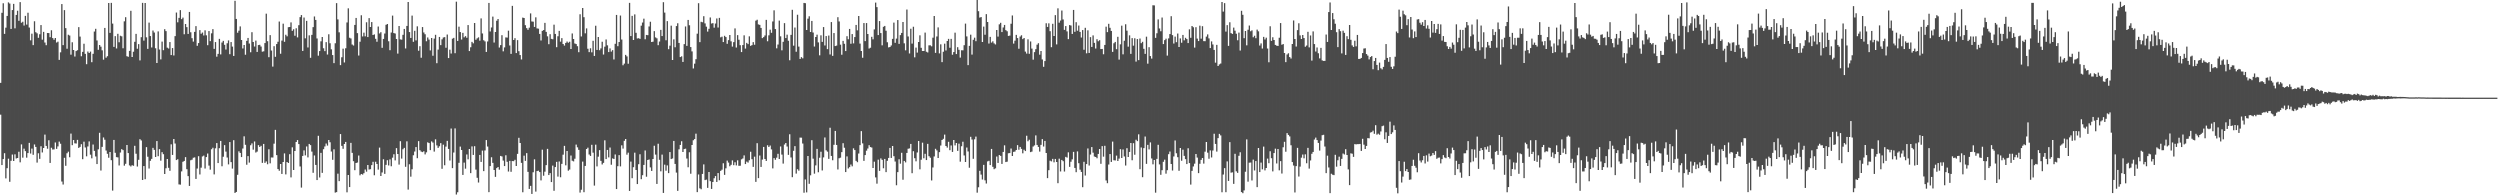 <?xml version="1.0" encoding="UTF-8"?>
<svg xmlns="http://www.w3.org/2000/svg" width="1920" height="150">
  <path d="M0 63.633h1v24.419H0zM1 9.807h1v116.965H1zM2 2.515h1v119.652H2zM3 26.002h1v91.634H3zM4 21.239h1v115.790H4zM5 12.252h1v116.928H5zM6 1.829h1v120.039H6zM7 2.718h1v136.899H7zM8 22.245h1v101.269H8zM9 7.754h1v110.920H9zM10 2.990h1v120.639H10zM11 21.769h1v96.744H11zM12 11.485h1v110.208H12zM13 8.234h1v113.102H13zM14 15.974h1v100.566H14zM15 1.616h1v123.055H15zM16 17.445h1v93.474H16zM17 16.714h1v104.395H17zM18 19.617h1v94.576H18zM19 12.204h1v103.869H19zM20 18.883h1v102.200H20zM21 9.805h1v107.765H21zM22 21.123h1v88.623H22zM23 30.958h1v86.963H23zM24 25.872h1v88.236H24zM25 34.677h1v84.215H25zM26 16.319h1v94.629H26zM27 24.751h1v88.101H27zM28 25.590h1v99.279H28zM29 29.016h1v88.676H29zM30 26.316h1v95.696H30zM31 19.253h1v93.084H31zM32 30.473h1v86.622H32zM33 24.465h1v89.211H33zM34 32.676h1v70.677H34zM35 34.708h1v77.369H35zM36 25.333h1v88.894H36zM37 25.393h1v82.324H37zM38 28.555h1v96.568H38zM39 23.264h1v90.214H39zM40 29.216h1v85.614H40zM41 30.491h1v84.229H41zM42 29.187h1v80.244H42zM43 32.649h1v81.699H43zM44 32.004h1v80.418H44zM45 45.953h1v62.793H45zM46 40.188h1v70.180H46zM47 3.123h1v136.307H47zM48 34.651h1v107.093H48zM49 7.801h1v113.412H49zM50 21.613h1v105.718H50zM51 37.435h1v80.267H51zM52 26.665h1v89.808H52zM53 27.303h1v93.480H53zM54 41.985h1v60.626H54zM55 32.450h1v79.039H55zM56 38.380h1v69.166H56zM57 43.438h1v66.621H57zM58 39.208h1v71.042H58zM59 38.562h1v68.873H59zM60 20.816h1v92.782H60zM61 28.098h1v84.714H61zM62 43.231h1v67.498H62zM63 39.851h1v82.412H63zM64 33.597h1v75.188H64zM65 41.373h1v71.898H65zM66 49.292h1v70.771H66zM67 39.554h1v72.936H67zM68 40.728h1v67.849H68zM69 39.636h1v79.172H69zM70 47.787h1v73.804H70zM71 41.324h1v69.654H71zM72 24.197h1v91.651H72zM73 22.122h1v98.027H73zM74 31.089h1v94.910H74zM75 38.255h1v76.441H75zM76 34.548h1v67.462H76zM77 35.860h1v95.124H77zM78 38.650h1v74.168H78zM79 45.805h1v59.766H79zM80 21.476h1v85.828H80zM81 44.306h1v71.300H81zM82 43.147h1v74.971H82zM83 2.313h1v118.852H83zM84 25.238h1v91.479H84zM85 2.202h1v120.851H85zM86 18.112h1v128.267H86zM87 35.994h1v71.495H87zM88 27.773h1v89.557H88zM89 37.240h1v83.425H89zM90 25.955h1v94.909H90zM91 32.476h1v94.580H91zM92 27.446h1v89.702H92zM93 27.900h1v86.621H93zM94 37.044h1v78.235H94zM95 16.396h1v110.846H95zM96 13.197h1v112.625H96zM97 43.172h1v68.189H97zM98 43.610h1v73.969H98zM99 39.048h1v87.969H99zM100 8.298h1v119.572H100zM101 43.774h1v83.085H101zM102 39.747h1v87.584H102zM103 32.108h1v79.853H103zM104 26.009h1v92.043H104zM105 37.446h1v90.449H105zM106 33.876h1v88.826H106zM107 46.401h1v60.493H107zM108 28.559h1v79.335H108zM109 2.211h1v136.045H109zM110 31.180h1v96.369H110zM111 2.314h1v135.326H111zM112 28.652h1v84.321H112zM113 37.530h1v82.866H113zM114 17.351h1v112.058H114zM115 27.722h1v95.789H115zM116 36.438h1v85.563H116zM117 23.438h1v90.112H117zM118 24.994h1v90.096H118zM119 37.075h1v83.482H119zM120 48.363h1v59.967H120zM121 24.106h1v95.863H121zM122 38.042h1v76.471H122zM123 45.610h1v77.797H123zM124 31.966h1v84.929H124zM125 38.575h1v79.840H125zM126 22.416h1v111.195H126zM127 23.915h1v105.305H127zM128 36.590h1v85.508H128zM129 37.257h1v91.628H129zM130 32.307h1v98.882H130zM131 42.275h1v68.597H131zM132 36.924h1v82.068H132zM133 42.615h1v64.113H133zM134 27.760h1v82.458H134zM135 9.613h1v113.343H135zM136 17.166h1v105.145H136zM137 13.709h1v127.899H137zM138 7.770h1v134.045H138zM139 14.716h1v116.918H139zM140 13.512h1v110.735H140zM141 26.328h1v97.288H141zM142 18.421h1v102.268H142zM143 20.863h1v109.094H143zM144 26.049h1v109.203H144zM145 9.148h1v133.632H145zM146 24.761h1v98.305H146zM147 29.333h1v93.295H147zM148 31.929h1v89.203H148zM149 24.450h1v96.415H149zM150 20.074h1v117.339H150zM151 35.174h1v94.247H151zM152 33.074h1v86.907H152zM153 23.139h1v110.858H153zM154 25.898h1v102.853H154zM155 24.963h1v95.196H155zM156 27.251h1v92.234H156zM157 23.311h1v106.113H157zM158 27.142h1v93.494H158zM159 34.715h1v83.215H159zM160 23.840h1v103.325H160zM161 31.596h1v98.700H161zM162 25.605h1v89.016H162zM163 22.390h1v91.076H163zM164 37.549h1v96.365H164zM165 32.301h1v81.613H165zM166 43.535h1v66.341H166zM167 41.364h1v83.885H167zM168 29.870h1v83.954H168zM169 41.767h1v66.465H169zM170 32.656h1v95.042H170zM171 31.411h1v88.974H171zM172 34.398h1v77.089H172zM173 38.059h1v78.362H173zM174 33.206h1v87.790H174zM175 31.044h1v95.200H175zM176 41.634h1v67.462H176zM177 32.320h1v92.178H177zM178 35.773h1v93.696H178zM179 42.975h1v64.676H179zM180 0.621h1v147.568H180zM181 14.516h1v132.910H181zM182 25.162h1v109.082H182zM183 23.562h1v92.644H183zM184 20.298h1v97.157H184zM185 30.699h1v89.913H185zM186 37.198h1v76.867H186zM187 34.575h1v70.107H187zM188 42.014h1v69.198H188zM189 31.404h1v95.123H189zM190 29.116h1v90.773H190zM191 33.443h1v91.457H191zM192 40.125h1v71.420H192zM193 24.719h1v85.414H193zM194 32.244h1v82.682H194zM195 35.719h1v72.940H195zM196 31.199h1v85.962H196zM197 39.905h1v76.509H197zM198 34.609h1v76.837H198zM199 34.425h1v78.442H199zM200 35.740h1v76.229H200zM201 39.694h1v85.375H201zM202 39.417h1v71.139H202zM203 33.074h1v92.014H203zM204 10.489h1v113.449H204zM205 31.636h1v94.505H205zM206 43.916h1v70.743H206zM207 26.961h1v98.464H207zM208 38.799h1v82.122H208zM209 51.129h1v69.883H209zM210 35.470h1v74.863H210zM211 43.640h1v56.083H211zM212 33.866h1v85.265H212zM213 32.061h1v97.777H213zM214 16.553h1v114.585H214zM215 41.280h1v84.681H215zM216 31.176h1v102.392H216zM217 18.183h1v106.232H217zM218 32.128h1v85.669H218zM219 26.689h1v107.248H219zM220 27.880h1v96.521H220zM221 20.905h1v104.271H221zM222 20.757h1v97.655H222zM223 17.198h1v119.035H223zM224 23.656h1v89.491H224zM225 22.477h1v108.100H225zM226 27.435h1v88.524H226zM227 21.706h1v87.330H227zM228 28.744h1v78.830H228zM229 19.341h1v91.292H229zM230 13.171h1v114.683H230zM231 11.553h1v132.549H231zM232 39.105h1v80.649H232zM233 13.460h1v102.061H233zM234 29.418h1v89.942H234zM235 16.023h1v96.463H235zM236 36.440h1v84.439H236zM237 27.135h1v83.395H237zM238 44.394h1v67.060H238zM239 26.798h1v89.654H239zM240 20.833h1v111.885H240zM241 12.670h1v106.713H241zM242 15.300h1v111.374H242zM243 29.549h1v108.722H243zM244 42.758h1v61.545H244zM245 39.221h1v97.091H245zM246 31.762h1v85.628H246zM247 28.410h1v104.338H247zM248 37.074h1v77.493H248zM249 39.293h1v73.178H249zM250 32.346h1v77.904H250zM251 41.864h1v69.979H251zM252 26.311h1v81.197H252zM253 33.204h1v76.032H253zM254 37.900h1v78.461H254zM255 42.315h1v80.412H255zM256 48.478h1v66.233H256zM257 33.223h1v114.708H257zM258 2.426h1v145.145H258zM259 14.902h1v118.457H259zM260 24.824h1v114.287H260zM261 50.046h1v52.941H261zM262 43.978h1v68.029H262zM263 37.394h1v76.886H263zM264 47.998h1v62.590H264zM265 37.092h1v71.908H265zM266 17.270h1v130.455H266zM267 6.391h1v128.020H267zM268 28.987h1v114.659H268zM269 29.559h1v80.164H269zM270 34.203h1v83.179H270zM271 34.986h1v88.836H271zM272 19.167h1v111.535H272zM273 13.755h1v111.445H273zM274 25.429h1v99.406H274zM275 42.668h1v76.791H275zM276 32.066h1v102.608H276zM277 11.749h1v121.871H277zM278 28.017h1v106.073H278zM279 25.094h1v107.919H279zM280 27.895h1v102.293H280zM281 17.109h1v114.753H281zM282 28.479h1v98.247H282zM283 13.948h1v116.235H283zM284 20.727h1v109.220H284zM285 16.928h1v109.877H285zM286 26.888h1v97.399H286zM287 26.434h1v108.158H287zM288 29.796h1v94.428H288zM289 32.034h1v93.911H289zM290 20.401h1v109.830H290zM291 25.714h1v87.648H291zM292 24.726h1v110.426H292zM293 36.736h1v95.741H293zM294 29.886h1v92.430H294zM295 25.742h1v107.765H295zM296 19.028h1v107.565H296zM297 18.441h1v104.597H297zM298 31.669h1v95.405H298zM299 38.559h1v83.883H299zM300 25.005h1v102.669H300zM301 11.967h1v109.135H301zM302 25.406h1v93.045H302zM303 25.751h1v97.450H303zM304 29.940h1v83.820H304zM305 41.173h1v77.121H305zM306 19.957h1v106.469H306zM307 30.273h1v78.160H307zM308 30.490h1v91.298H308zM309 26.703h1v87.918H309zM310 22.221h1v91.323H310zM311 37.234h1v90.890H311zM312 19.916h1v88.648H312zM313 1.512h1v144.106H313zM314 24.649h1v101.516H314zM315 29.125h1v106.579H315zM316 12.001h1v118.006H316zM317 32.119h1v87.115H317zM318 23.658h1v92.719H318zM319 31.013h1v81.913H319zM320 20.238h1v101.236H320zM321 38.945h1v69.423H321zM322 35.470h1v79.883H322zM323 44.330h1v72.122H323zM324 20.789h1v96.036H324zM325 24.921h1v91.252H325zM326 26.317h1v92.261H326zM327 31.684h1v85.320H327zM328 28.793h1v80.512H328zM329 30.435h1v79.419H329zM330 38.713h1v76.597H330zM331 29.171h1v79.448H331zM332 42.826h1v66.687H332zM333 29.643h1v86.763H333zM334 26.708h1v80.300H334zM335 48.527h1v63.143H335zM336 38.118h1v75.433H336zM337 28.380h1v83.976H337zM338 34.685h1v75.224H338zM339 30.230h1v99.395H339zM340 28.787h1v82.304H340zM341 28.506h1v98.399H341zM342 36.662h1v75.914H342zM343 26.507h1v81.693H343zM344 44.596h1v69.803H344zM345 38.131h1v85.145H345zM346 41.090h1v57.603H346zM347 29.711h1v99.431H347zM348 29.070h1v88.072H348zM349 40.839h1v57.759H349zM350 1.303h1v148.085H350zM351 31.418h1v116.230H351zM352 20.483h1v104.544H352zM353 24.640h1v87.955H353zM354 30.354h1v84.825H354zM355 25.244h1v109.125H355zM356 28.653h1v96.210H356zM357 27.734h1v101.808H357zM358 28.986h1v89.636H358zM359 19.268h1v103.096H359zM360 39.205h1v75.213H360zM361 36.315h1v96.634H361zM362 32.136h1v80.289H362zM363 33.300h1v85.679H363zM364 17.668h1v94.600H364zM365 30.496h1v99.738H365zM366 29.464h1v107.077H366zM367 28.666h1v111.529H367zM368 31.252h1v87.723H368zM369 14.145h1v110.237H369zM370 25.710h1v89.941H370zM371 30.919h1v100.517H371zM372 31.786h1v83.762H372zM373 39.903h1v67.680H373zM374 31.860h1v80.703H374zM375 2.257h1v145.327H375zM376 24.187h1v103.332H376zM377 21.108h1v99.655H377zM378 12.750h1v112.322H378zM379 32.664h1v97.889H379zM380 24.585h1v111.240H380zM381 15.924h1v113.200H381zM382 14.579h1v113.681H382zM383 36.481h1v93.847H383zM384 34.686h1v85.085H384zM385 27.022h1v93.152H385zM386 39.402h1v83.959H386zM387 36.410h1v91.113H387zM388 28.721h1v90.541H388zM389 28.886h1v95.354H389zM390 23.571h1v108.165H390zM391 34.917h1v88.624H391zM392 41.390h1v90.554H392zM393 4.529h1v119.149H393zM394 30.696h1v93.105H394zM395 29.357h1v93.372H395zM396 40.768h1v86.708H396zM397 30.809h1v87.372H397zM398 39.313h1v66.514H398zM399 42.315h1v67.510H399zM400 45.649h1v79.432H400zM401 13.523h1v134.143H401zM402 13.818h1v105.738H402zM403 19.378h1v104.168H403zM404 21.615h1v95.999H404zM405 22.867h1v109.128H405zM406 21.274h1v123.805H406zM407 10.283h1v132.469H407zM408 16.497h1v132.445H408zM409 16.633h1v115.670H409zM410 20.703h1v101.673H410zM411 13.328h1v133.824H411zM412 21.831h1v109.555H412zM413 21.996h1v109.054H413zM414 26.077h1v106.050H414zM415 31.101h1v107.467H415zM416 23.687h1v91.268H416zM417 23.101h1v111.866H417zM418 17.581h1v114.245H418zM419 24.484h1v102.350H419zM420 27.892h1v86.419H420zM421 33.920h1v100.513H421zM422 26.241h1v106.706H422zM423 29.829h1v109.991H423zM424 30.132h1v97.050H424zM425 18.951h1v127.578H425zM426 26.059h1v102.225H426zM427 36.235h1v88.100H427zM428 27.852h1v107.802H428zM429 23.683h1v100.307H429zM430 31.978h1v104.154H430zM431 29.285h1v96.557H431zM432 33.786h1v85.016H432zM433 35.021h1v77.001H433zM434 32.960h1v94.025H434zM435 31.881h1v84.088H435zM436 32.833h1v98.246H436zM437 32.044h1v98.172H437zM438 37.655h1v81.781H438zM439 25.706h1v97.746H439zM440 29.955h1v93.976H440zM441 33.385h1v88.531H441zM442 33.857h1v77.189H442zM443 35.494h1v77.647H443zM444 40.111h1v74.988H444zM445 10.940h1v136.953H445zM446 28.009h1v117.716H446zM447 6.134h1v117.987H447zM448 13.187h1v134.422H448zM449 25.621h1v101.804H449zM450 21.835h1v92.598H450zM451 37.404h1v75.996H451zM452 40.039h1v78.619H452zM453 37.053h1v82.703H453zM454 40.202h1v71.024H454zM455 31.330h1v85.916H455zM456 42.981h1v99.583H456zM457 19.741h1v91.365H457zM458 38.361h1v89.456H458zM459 28.409h1v91.902H459zM460 38.546h1v76.745H460zM461 37.182h1v86.373H461zM462 32.069h1v94.221H462zM463 41.885h1v83.207H463zM464 35.850h1v71.924H464zM465 30.327h1v91.815H465zM466 34.837h1v80.322H466zM467 39.964h1v80.908H467zM468 37.173h1v76.112H468zM469 39.637h1v86.902H469zM470 38.503h1v83.123H470zM471 45.681h1v76.456H471zM472 33.644h1v84.976H472zM473 11.462h1v133.747H473zM474 35.469h1v92.166H474zM475 32.278h1v86.886H475zM476 11.903h1v115.872H476zM477 30.348h1v81.248H477zM478 50.122h1v64.027H478zM479 48.852h1v59.290H479zM480 42.123h1v64.629H480zM481 43.296h1v75.511H481zM482 48.934h1v68.298H482zM483 2.194h1v144.444H483zM484 27.692h1v96.398H484zM485 12.198h1v124.659H485zM486 30.706h1v97.700H486zM487 11.067h1v106.178H487zM488 25.210h1v105.326H488zM489 29.565h1v111.805H489zM490 29.332h1v96.799H490zM491 29.829h1v88.647H491zM492 19.719h1v117.883H492zM493 17.312h1v117.251H493zM494 14.342h1v112.334H494zM495 30.165h1v85.387H495zM496 26.853h1v108.878H496zM497 27.038h1v95.820H497zM498 20.318h1v102.130H498zM499 16.697h1v111.843H499zM500 32.234h1v99.021H500zM501 32.013h1v90.083H501zM502 23.922h1v88.008H502zM503 28.716h1v89.994H503zM504 29.431h1v111.820H504zM505 34.688h1v75.721H505zM506 31.903h1v90.806H506zM507 22.923h1v108.641H507zM508 27.705h1v91.033H508zM509 1.694h1v146.484H509zM510 9.668h1v116.782H510zM511 30.932h1v100.194H511zM512 16.244h1v110.767H512zM513 37.773h1v95.195H513zM514 35.095h1v81.674H514zM515 19.714h1v102.436H515zM516 46.081h1v75.641H516zM517 30.226h1v77.996H517zM518 36.291h1v89.632H518zM519 20.019h1v112.532H519zM520 17.886h1v128.680H520zM521 32.953h1v81.724H521zM522 43.841h1v67.490H522zM523 43.285h1v65.190H523zM524 47.550h1v69.171H524zM525 33.907h1v80.561H525zM526 20.300h1v93.852H526zM527 35.206h1v86.568H527zM528 15.332h1v113.126H528zM529 19.424h1v97.534H529zM530 36.171h1v97.250H530zM531 39.486h1v71.869H531zM532 52.559h1v55.157H532zM533 48.878h1v57.927H533zM534 45.447h1v57.224H534zM535 25.840h1v121.732H535zM536 2.476h1v131.516H536zM537 32.369h1v112.293H537zM538 16.744h1v128.608H538zM539 17.091h1v116.476H539zM540 12.448h1v113.823H540zM541 17.966h1v120.355H541zM542 20.480h1v117.456H542zM543 24.248h1v120.013H543zM544 22.133h1v109.985H544zM545 13.394h1v125.765H545zM546 18.056h1v127.054H546zM547 17.782h1v122.019H547zM548 21.246h1v115.649H548zM549 18.092h1v117.108H549zM550 14.179h1v125.569H550zM551 21.132h1v111.776H551zM552 13.711h1v124.753H552zM553 28.673h1v102.558H553zM554 28.165h1v102.136H554zM555 32.284h1v93.097H555zM556 27.497h1v106.795H556zM557 28.466h1v100.809H557zM558 33.624h1v89.696H558zM559 30.804h1v94.077H559zM560 26.868h1v100.845H560zM561 31.742h1v94.835H561zM562 35.813h1v87.383H562zM563 32.338h1v94.533H563zM564 21.828h1v102.817H564zM565 36.492h1v90.510H565zM566 26.965h1v96.164H566zM567 30.514h1v96.806H567zM568 34.694h1v92.582H568zM569 39.972h1v82.407H569zM570 34.587h1v87.135H570zM571 27.113h1v92.247H571zM572 37.340h1v88.662H572zM573 32.904h1v91.209H573zM574 33.903h1v90.983H574zM575 27.918h1v95.170H575zM576 35.231h1v81.301H576zM577 34.678h1v87.591H577zM578 32.368h1v95.802H578zM579 34.381h1v85.944H579zM580 15.867h1v123.802H580zM581 15.138h1v94.831H581zM582 18.759h1v118.035H582zM583 19.119h1v100.330H583zM584 21.468h1v106.758H584zM585 29.276h1v93.291H585zM586 28.532h1v84.336H586zM587 27.218h1v94.893H587zM588 15.238h1v108.354H588zM589 31.694h1v79.863H589zM590 27.151h1v85.721H590zM591 22.795h1v88.995H591zM592 25.203h1v89.532H592zM593 16.470h1v112.879H593zM594 7.911h1v113.535H594zM595 22.342h1v100.410H595zM596 37.106h1v84.001H596zM597 34.206h1v83.907H597zM598 15.808h1v106.314H598zM599 27.928h1v84.557H599zM600 38.649h1v80.078H600zM601 32.084h1v93.582H601zM602 17.791h1v93.222H602zM603 29.226h1v80.620H603zM604 26.642h1v85.878H604zM605 31.307h1v87.652H605zM606 46.288h1v56.808H606zM607 26.753h1v94.195H607zM608 7.521h1v128.591H608zM609 35.070h1v80.768H609zM610 21.165h1v91.061H610zM611 39.756h1v93.572H611zM612 11.294h1v118.655H612zM613 35.791h1v95.269H613zM614 45.285h1v60.370H614zM615 43.901h1v61.832H615zM616 44.799h1v65.416H616zM617 2.250h1v145.789H617zM618 2.435h1v135.373H618zM619 23.027h1v124.747H619zM620 14.317h1v105.503H620zM621 12.503h1v128.634H621zM622 24.556h1v110.090H622zM623 16.094h1v91.570H623zM624 24.966h1v96.907H624zM625 35.741h1v97.617H625zM626 28.404h1v98.643H626zM627 26.621h1v87.716H627zM628 32.558h1v99.723H628zM629 42.492h1v78.627H629zM630 27.117h1v89.432H630zM631 32.138h1v98.781H631zM632 20.780h1v100.107H632zM633 34.941h1v70.644H633zM634 27.701h1v87.748H634zM635 37.738h1v78.757H635zM636 27.273h1v94.757H636zM637 41.851h1v56.263H637zM638 16.952h1v102.783H638zM639 42.886h1v80.180H639zM640 25.408h1v85.788H640zM641 35.369h1v65.190H641zM642 35.029h1v76.297H642zM643 13.232h1v116.929H643zM644 16.500h1v105.036H644zM645 34.283h1v86.812H645zM646 42.043h1v74.787H646zM647 31.363h1v78.606H647zM648 33.644h1v79.827H648zM649 39.213h1v92.916H649zM650 27.808h1v92.326H650zM651 30.131h1v99.273H651zM652 22.214h1v106.161H652zM653 33.567h1v92.813H653zM654 26.163h1v101.578H654zM655 33.344h1v80.588H655zM656 28.449h1v86.783H656zM657 19.128h1v104.433H657zM658 23.310h1v101.257H658zM659 12.300h1v105.615H659zM660 33.498h1v77.988H660zM661 39.177h1v61.558H661zM662 44.359h1v65.784H662zM663 17.692h1v105.855H663zM664 31.595h1v87.503H664zM665 17.690h1v97.999H665zM666 26.109h1v87.944H666zM667 37.285h1v74.212H667zM668 36.677h1v76.259H668zM669 28.287h1v84.998H669zM670 30.211h1v98.793H670zM671 22.581h1v101.556H671zM672 2.008h1v134.248H672zM673 5.465h1v135.590H673zM674 26.950h1v95.678H674zM675 16.201h1v115.040H675zM676 25.396h1v96.277H676zM677 34.806h1v87.979H677zM678 20.596h1v108.643H678zM679 19.918h1v102.164H679zM680 23.601h1v108.602H680zM681 32.436h1v91.057H681zM682 36.383h1v84.931H682zM683 36.111h1v77.489H683zM684 34.930h1v86.342H684zM685 29.842h1v82.284H685zM686 17.358h1v102.581H686zM687 32.882h1v91.200H687zM688 29.638h1v112.637H688zM689 15.425h1v116.769H689zM690 33.674h1v88.629H690zM691 27.007h1v98.685H691zM692 25.309h1v92.041H692zM693 16.889h1v121.144H693zM694 33.263h1v90.311H694zM695 38.662h1v86.076H695zM696 7.340h1v110.091H696zM697 27.995h1v86.218H697zM698 41.068h1v72.916H698zM699 22.066h1v88.498H699zM700 33.464h1v99.553H700zM701 20.541h1v95.593H701zM702 44.017h1v77.499H702zM703 36.571h1v87.331H703zM704 40.387h1v76.721H704zM705 32.233h1v76.074H705zM706 27.129h1v102.917H706zM707 36.698h1v85.982H707zM708 39.169h1v70.416H708zM709 39.175h1v82.372H709zM710 25.046h1v93.066H710zM711 39.708h1v83.223H711zM712 40.312h1v70.174H712zM713 34.801h1v85.172H713zM714 34.840h1v86.308H714zM715 35.575h1v103.022H715zM716 28.904h1v99.703H716zM717 12.278h1v107.891H717zM718 40.592h1v73.668H718zM719 27.982h1v87.522H719zM720 21.058h1v100.299H720zM721 40.995h1v75.854H721zM722 34.049h1v77.725H722zM723 47.735h1v59.777H723zM724 39.746h1v66.869H724zM725 33.519h1v69.863H725zM726 38.745h1v73.403H726zM727 31.470h1v81.896H727zM728 29.874h1v79.042H728zM729 36.650h1v78.693H729zM730 29.830h1v81.893H730zM731 42.052h1v74.630H731zM732 39.988h1v67.520H732zM733 25.069h1v86.574H733zM734 41.498h1v68.339H734zM735 36.266h1v79.584H735zM736 38.230h1v72.111H736zM737 44.262h1v79.879H737zM738 38.605h1v73.725H738zM739 38.679h1v70.179H739zM740 34.717h1v84.657H740zM741 18.134h1v106.261H741zM742 27.969h1v85.348H742zM743 50.015h1v66.318H743zM744 35.242h1v93.565H744zM745 26.623h1v78.416H745zM746 41.916h1v65.261H746zM747 30.576h1v91.399H747zM748 28.926h1v78.089H748zM749 31.653h1v73.237H749zM750 -0.928h1v148.915H750zM751 8.578h1v135.238H751zM752 13.534h1v117.618H752zM753 13.101h1v120.975H753zM754 32.280h1v105.593H754zM755 20.407h1v106.215H755zM756 26.673h1v111.800H756zM757 10.866h1v130.114H757zM758 16.891h1v107.076H758zM759 33.419h1v90.076H759zM760 28.291h1v98.464H760zM761 32.709h1v81.657H761zM762 31.719h1v96.359H762zM763 33.320h1v96.626H763zM764 34.139h1v95.143H764zM765 23.025h1v97.206H765zM766 28.111h1v96.999H766zM767 18.699h1v100.394H767zM768 17.524h1v102.168H768zM769 24.642h1v101.246H769zM770 21.080h1v95.625H770zM771 19.162h1v92.465H771zM772 23.139h1v101.314H772zM773 24.035h1v100.118H773zM774 27.592h1v90.096H774zM775 27.318h1v90.229H775zM776 18.215h1v95.883H776zM777 11.865h1v107.949H777zM778 33.507h1v83.133H778zM779 31.240h1v85.162H779zM780 26.755h1v88.421H780zM781 29.249h1v82.231H781zM782 37.415h1v77.590H782zM783 28.075h1v84.779H783zM784 27.066h1v87.239H784zM785 30.033h1v87.710H785zM786 29.174h1v85.835H786zM787 39.629h1v76.391H787zM788 41.178h1v63.052H788zM789 30.207h1v78.275H789zM790 41.302h1v66.008H790zM791 31.820h1v85.039H791zM792 37.331h1v79.100H792zM793 45.841h1v66.684H793zM794 40.049h1v71.610H794zM795 37.795h1v66.195H795zM796 34.329h1v76.981H796zM797 33.179h1v79.685H797zM798 41.987h1v74.451H798zM799 39.187h1v72.077H799zM800 45.670h1v61.189H800zM801 51.327h1v61.224H801zM802 46.908h1v61.328H802zM803 17.843h1v99.685H803zM804 20.690h1v116.135H804zM805 17.936h1v112.762H805zM806 23.967h1v99.445H806zM807 36.225h1v87.719H807zM808 18.277h1v103.731H808zM809 27.641h1v97.006H809zM810 11.614h1v110.469H810zM811 34.092h1v90.319H811zM812 6.401h1v134.303H812zM813 17.408h1v104.473H813zM814 15.766h1v115.927H814zM815 8.100h1v114.718H815zM816 14.965h1v108.833H816zM817 22.914h1v108.844H817zM818 19.997h1v100.461H818zM819 24.115h1v96.939H819zM820 30.043h1v86.943H820zM821 19.257h1v108.875H821zM822 19.591h1v104.606H822zM823 26.062h1v96.293H823zM824 7.647h1v108.970H824zM825 24.448h1v104.537H825zM826 17.070h1v115.159H826zM827 23.601h1v92.684H827zM828 19.610h1v105.722H828zM829 24.545h1v105.740H829zM830 28.837h1v103.219H830zM831 23.074h1v120.711H831zM832 38.184h1v86.097H832zM833 21.342h1v113.480H833zM834 40.973h1v85.042H834zM835 23.299h1v90.701H835zM836 40.635h1v86.478H836zM837 28.526h1v90.134H837zM838 36.059h1v76.908H838zM839 27.180h1v90.092H839zM840 32.930h1v87.291H840zM841 37.281h1v83.313H841zM842 30.107h1v91.437H842zM843 31.704h1v86.506H843zM844 30.867h1v83.585H844zM845 37.686h1v88.095H845zM846 37.579h1v74.658H846zM847 41.683h1v78.629H847zM848 34.501h1v77.474H848zM849 20.495h1v118.085H849zM850 24.680h1v116.003H850zM851 18.273h1v108.115H851zM852 21.360h1v96.964H852zM853 23.781h1v100.604H853zM854 39.841h1v68.907H854zM855 33.208h1v89.852H855zM856 32.198h1v91.029H856zM857 37.765h1v81.733H857zM858 28.278h1v95.395H858zM859 45.750h1v76.066H859zM860 34.066h1v80.534H860zM861 19.710h1v101.636H861zM862 41.732h1v73.071H862zM863 31.290h1v88.870H863zM864 18.649h1v108.476H864zM865 23.559h1v90.260H865zM866 35.861h1v84.708H866zM867 27.128h1v89.578H867zM868 41.378h1v68.454H868zM869 29.262h1v93.821H869zM870 35.097h1v74.868H870zM871 29.375h1v89.485H871zM872 47.320h1v59.973H872zM873 30.006h1v78.373H873zM874 46.172h1v56.976H874zM875 29.584h1v100.348H875zM876 33.152h1v80.076H876zM877 32.088h1v104.002H877zM878 37.470h1v76.320H878zM879 41.356h1v63.476H879zM880 28.154h1v97.702H880zM881 48.901h1v62.363H881zM882 36.230h1v78.515H882zM883 43.043h1v66.325H883zM884 45.024h1v76.673H884zM885 4.066h1v122.164H885zM886 4.126h1v118.776H886zM887 29.097h1v118.854H887zM888 25.557h1v96.461H888zM889 14.920h1v96.281H889zM890 21.844h1v104.419H890zM891 24.030h1v110.213H891zM892 13.458h1v117.279H892zM893 33.845h1v90.428H893zM894 30.816h1v91.793H894zM895 29.703h1v103.671H895zM896 42.699h1v88.012H896zM897 29.480h1v88.930H897zM898 26.153h1v90.241H898zM899 12.425h1v113.535H899zM900 26.975h1v104.002H900zM901 33.456h1v86.703H901zM902 28.135h1v79.767H902zM903 32.428h1v85.258H903zM904 25.739h1v94.992H904zM905 36.103h1v95.065H905zM906 29.515h1v84.159H906zM907 32.817h1v90.632H907zM908 26.848h1v88.097H908zM909 30.996h1v88.733H909zM910 29.024h1v93.179H910zM911 30.006h1v95.994H911zM912 33.069h1v80.777H912zM913 22.548h1v102.709H913zM914 29.010h1v112.778H914zM915 19.968h1v111.278H915zM916 20.940h1v106.927H916zM917 36.575h1v89.145H917zM918 20.882h1v97.377H918zM919 29.639h1v91.420H919zM920 31.560h1v101.411H920zM921 19.694h1v106.079H921zM922 29.718h1v93.050H922zM923 20.145h1v101.181H923zM924 31.581h1v94.063H924zM925 31.652h1v84.820H925zM926 28.124h1v80.907H926zM927 26.435h1v90.810H927zM928 29.490h1v92.428H928zM929 36.926h1v78.603H929zM930 31.792h1v89.131H930zM931 34.135h1v81.466H931zM932 38.329h1v64.369H932zM933 48.146h1v62.381H933zM934 34.467h1v81.970H934zM935 50.697h1v55.387H935zM936 49.444h1v53.364H936zM937 48.816h1v55.179H937zM938 1.534h1v146.132H938zM939 8.892h1v125.152H939zM940 2.387h1v126.727H940zM941 24.247h1v123.369H941zM942 19.326h1v104.615H942zM943 35.219h1v103.726H943zM944 17.079h1v92.073H944zM945 25.442h1v107.170H945zM946 26.068h1v106.282H946zM947 21.193h1v120.008H947zM948 23.529h1v94.589H948zM949 25.886h1v105.718H949zM950 30.899h1v101.883H950zM951 25.050h1v94.618H951zM952 38.827h1v78.114H952zM953 8.311h1v139.196H953zM954 11.380h1v137.014H954zM955 29.356h1v116.862H955zM956 23.820h1v108.060H956zM957 34.818h1v72.223H957zM958 22.838h1v116.662H958zM959 19.588h1v105.356H959zM960 24.019h1v100.819H960zM961 23.284h1v115.300H961zM962 28.640h1v93.923H962zM963 27.458h1v103.472H963zM964 29.314h1v94.373H964zM965 22.752h1v120.987H965zM966 24.052h1v89.605H966zM967 34.963h1v97.189H967zM968 33.338h1v91.520H968zM969 37.276h1v92.782H969zM970 28.299h1v84.316H970zM971 30.331h1v100.555H971zM972 28.919h1v100.091H972zM973 37.298h1v84.501H973zM974 47.802h1v77.523H974zM975 20.152h1v96.008H975zM976 31.394h1v90.112H976zM977 28.636h1v102.992H977zM978 30.744h1v86.823H978zM979 34.512h1v79.680H979zM980 35.093h1v90.428H980zM981 35.287h1v79.169H981zM982 29.000h1v101.794H982zM983 17.693h1v106.073H983zM984 34.332h1v98.933H984zM985 33.835h1v79.249H985zM986 40.685h1v68.240H986zM987 47.743h1v68.804H987zM988 41.827h1v60.424H988zM989 40.893h1v62.736H989zM990 43.808h1v60.968H990zM991 44.974h1v66.579H991zM992 33.793h1v90.659H992zM993 15.722h1v111.417H993zM994 29.964h1v117.829H994zM995 35.723h1v91.851H995zM996 23.153h1v90.417H996zM997 17.886h1v117.684H997zM998 27.208h1v100.748H998zM999 29.967h1v91.142H999zM1000 26.892h1v91.814H1000zM1001 29.258h1v92.327H1001zM1002 35.894h1v82.613H1002zM1003 34.994h1v90.406H1003zM1004 24.425h1v89.149H1004zM1005 36.378h1v93.093H1005zM1006 27.262h1v95.991H1006zM1007 46.547h1v71.593H1007zM1008 24.121h1v92.568H1008zM1009 33.858h1v73.300H1009zM1010 39.567h1v66.105H1010zM1011 36.466h1v71.084H1011zM1012 40.914h1v68.870H1012zM1013 44.825h1v70.860H1013zM1014 36.768h1v71.213H1014zM1015 46.391h1v57.420H1015zM1016 46.786h1v56.763H1016zM1017 46.765h1v65.779H1017zM1018 26.548h1v106.442H1018zM1019 32.195h1v87.344H1019zM1020 9.281h1v119.334H1020zM1021 1.905h1v146.428H1021zM1022 23.018h1v110.421H1022zM1023 10.015h1v124.193H1023zM1024 14.810h1v119.693H1024zM1025 18.217h1v100.670H1025zM1026 24.706h1v103.273H1026zM1027 36.192h1v86.881H1027zM1028 22.365h1v97.969H1028zM1029 23.947h1v103.496H1029zM1030 41.000h1v81.025H1030zM1031 23.538h1v94.394H1031zM1032 25.247h1v93.370H1032zM1033 42.172h1v72.413H1033zM1034 27.788h1v91.246H1034zM1035 30.061h1v100.053H1035zM1036 19.185h1v123.003H1036zM1037 30.556h1v87.210H1037zM1038 34.868h1v83.222H1038zM1039 36.037h1v84.413H1039zM1040 31.295h1v79.412H1040zM1041 35.582h1v75.319H1041zM1042 26.810h1v83.877H1042zM1043 45.278h1v65.414H1043zM1044 45.231h1v65.334H1044zM1045 44.494h1v71.445H1045zM1046 40.745h1v65.858H1046zM1047 37.249h1v73.863H1047zM1048 37.084h1v77.370H1048zM1049 41.512h1v70.551H1049zM1050 42.708h1v63.355H1050zM1051 45.595h1v60.652H1051zM1052 43.818h1v57.961H1052zM1053 43.040h1v58.450H1053zM1054 53.186h1v47.166H1054zM1055 46.924h1v55.846H1055zM1056 44.471h1v51.658H1056zM1057 49.845h1v53.565H1057zM1058 53.911h1v48.725H1058zM1059 48.095h1v55.380H1059zM1060 52.426h1v48.534H1060zM1061 53.306h1v43.603H1061zM1062 51.370h1v45.114H1062zM1063 45.978h1v60.985H1063zM1064 33.827h1v67.808H1064zM1065 44.484h1v65.284H1065zM1066 47.468h1v56.929H1066zM1067 43.825h1v49.611H1067zM1068 51.295h1v51.683H1068zM1069 52.964h1v48.676H1069zM1070 50.920h1v45.366H1070zM1071 43.583h1v56.192H1071zM1072 24.232h1v120.007H1072zM1073 25.471h1v123.026H1073zM1074 7.385h1v116.291H1074zM1075 12.839h1v118.623H1075zM1076 22.224h1v117.988H1076zM1077 8.197h1v127.421H1077zM1078 10.941h1v113.249H1078zM1079 11.764h1v119.681H1079zM1080 19.361h1v110.500H1080zM1081 14.677h1v117.427H1081zM1082 28.793h1v109.280H1082zM1083 13.053h1v124.785H1083zM1084 22.659h1v104.791H1084zM1085 29.326h1v93.354H1085zM1086 24.110h1v103.213H1086zM1087 28.442h1v100.379H1087zM1088 14.957h1v117.353H1088zM1089 14.715h1v102.934H1089zM1090 17.439h1v105.850H1090zM1091 18.926h1v105.868H1091zM1092 17.031h1v106.046H1092zM1093 19.987h1v99.792H1093zM1094 15.307h1v110.222H1094zM1095 21.912h1v97.406H1095zM1096 19.440h1v104.679H1096zM1097 22.142h1v95.802H1097zM1098 28.830h1v91.205H1098zM1099 16.149h1v103.338H1099zM1100 25.026h1v92.483H1100zM1101 18.410h1v100.549H1101zM1102 25.234h1v90.825H1102zM1103 22.420h1v99.547H1103zM1104 18.326h1v102.838H1104zM1105 26.040h1v94.954H1105zM1106 18.737h1v106.760H1106zM1107 31.168h1v91.065H1107zM1108 27.700h1v91.455H1108zM1109 32.169h1v88.766H1109zM1110 32.238h1v89.254H1110zM1111 35.510h1v78.332H1111zM1112 37.643h1v82.946H1112zM1113 36.014h1v85.743H1113zM1114 37.370h1v80.487H1114zM1115 32.672h1v80.683H1115zM1116 34.359h1v80.888H1116zM1117 40.504h1v93.963H1117zM1118 18.677h1v104.812H1118zM1119 32.429h1v97.473H1119zM1120 29.027h1v96.995H1120zM1121 22.864h1v109.656H1121zM1122 39.016h1v97.500H1122zM1123 22.994h1v102.128H1123zM1124 37.153h1v80.607H1124zM1125 21.174h1v96.509H1125zM1126 16.882h1v98.526H1126zM1127 19.476h1v88.914H1127zM1128 36.385h1v98.823H1128zM1129 27.838h1v96.825H1129zM1130 18.817h1v95.788H1130zM1131 26.541h1v97.428H1131zM1132 37.354h1v77.465H1132zM1133 39.099h1v82.048H1133zM1134 14.890h1v89.998H1134zM1135 32.072h1v97.637H1135zM1136 38.603h1v77.257H1136zM1137 19.626h1v94.105H1137zM1138 36.305h1v78.957H1138zM1139 24.763h1v97.632H1139zM1140 45.096h1v67.906H1140zM1141 36.406h1v78.380H1141zM1142 32.194h1v80.288H1142zM1143 34.870h1v81.859H1143zM1144 36.827h1v74.763H1144zM1145 31.416h1v90.334H1145zM1146 22.444h1v103.638H1146zM1147 26.974h1v103.254H1147zM1148 24.470h1v92.151H1148zM1149 36.614h1v79.277H1149zM1150 17.271h1v101.666H1150zM1151 22.415h1v81.251H1151zM1152 49.618h1v66.315H1152zM1153 30.211h1v74.977H1153zM1154 36.244h1v83.100H1154zM1155 28.996h1v105.259H1155zM1156 20.090h1v98.860H1156zM1157 16.901h1v130.776H1157zM1158 4.974h1v138.702H1158zM1159 28.307h1v94.132H1159zM1160 37.686h1v97.544H1160zM1161 25.224h1v104.628H1161zM1162 34.287h1v90.436H1162zM1163 29.118h1v101.088H1163zM1164 34.936h1v90.046H1164zM1165 28.999h1v88.151H1165zM1166 28.970h1v104.488H1166zM1167 21.755h1v96.100H1167zM1168 26.028h1v92.418H1168zM1169 21.766h1v103.391H1169zM1170 48.375h1v88.428H1170zM1171 38.894h1v70.650H1171zM1172 31.460h1v79.282H1172zM1173 38.452h1v75.644H1173zM1174 40.976h1v79.450H1174zM1175 36.939h1v70.791H1175zM1176 29.623h1v88.640H1176zM1177 34.360h1v82.204H1177zM1178 32.738h1v90.812H1178zM1179 34.584h1v73.027H1179zM1180 35.749h1v88.582H1180zM1181 26.806h1v92.490H1181zM1182 17.009h1v111.629H1182zM1183 26.840h1v95.615H1183zM1184 31.921h1v81.043H1184zM1185 34.833h1v76.459H1185zM1186 31.554h1v85.364H1186zM1187 37.642h1v78.467H1187zM1188 28.515h1v87.856H1188zM1189 20.652h1v92.602H1189zM1190 31.032h1v82.567H1190zM1191 35.726h1v84.704H1191zM1192 40.736h1v76.342H1192zM1193 33.376h1v88.103H1193zM1194 40.056h1v78.296H1194zM1195 21.191h1v90.422H1195zM1196 34.852h1v81.823H1196zM1197 30.214h1v95.049H1197zM1198 18.827h1v100.233H1198zM1199 40.293h1v66.764H1199zM1200 24.250h1v93.079H1200zM1201 33.525h1v80.590H1201zM1202 31.246h1v87.128H1202zM1203 44.155h1v60.855H1203zM1204 40.840h1v63.232H1204zM1205 40.563h1v64.380H1205zM1206 22.520h1v102.585H1206zM1207 34.376h1v87.585H1207zM1208 37.891h1v91.215H1208zM1209 2.310h1v122.532H1209zM1210 13.155h1v127.479H1210zM1211 21.826h1v97.430H1211zM1212 27.929h1v85.428H1212zM1213 29.577h1v116.950H1213zM1214 26.917h1v96.154H1214zM1215 28.662h1v103.029H1215zM1216 29.115h1v102.549H1216zM1217 30.057h1v98.974H1217zM1218 25.536h1v94.471H1218zM1219 26.500h1v97.658H1219zM1220 18.808h1v120.385H1220zM1221 26.635h1v103.224H1221zM1222 28.140h1v93.503H1222zM1223 27.618h1v101.093H1223zM1224 29.715h1v93.059H1224zM1225 29.807h1v90.825H1225zM1226 30.510h1v84.074H1226zM1227 32.996h1v97.573H1227zM1228 34.607h1v78.387H1228zM1229 26.735h1v97.334H1229zM1230 26.383h1v104.167H1230zM1231 29.121h1v99.180H1231zM1232 28.667h1v96.572H1232zM1233 34.775h1v85.122H1233zM1234 24.251h1v104.386H1234zM1235 28.459h1v86.240H1235zM1236 17.067h1v91.306H1236zM1237 29.903h1v98.589H1237zM1238 33.113h1v78.779H1238zM1239 36.351h1v78.037H1239zM1240 29.508h1v104.970H1240zM1241 26.070h1v91.463H1241zM1242 34.290h1v81.089H1242zM1243 29.381h1v94.612H1243zM1244 23.747h1v102.052H1244zM1245 31.628h1v93.942H1245zM1246 44.138h1v73.821H1246zM1247 40.749h1v70.670H1247zM1248 48.536h1v57.854H1248zM1249 41.060h1v80.981H1249zM1250 30.001h1v85.301H1250zM1251 36.406h1v68.140H1251zM1252 29.184h1v95.676H1252zM1253 34.410h1v83.232H1253zM1254 24.506h1v93.887H1254zM1255 25.704h1v111.695H1255zM1256 10.483h1v113.991H1256zM1257 28.766h1v81.493H1257zM1258 19.003h1v95.696H1258zM1259 37.295h1v102.975H1259zM1260 41.292h1v68.325H1260zM1261 31.017h1v78.852H1261zM1262 34.100h1v76.976H1262zM1263 23.327h1v87.107H1263zM1264 26.210h1v98.985H1264zM1265 30.298h1v97.189H1265zM1266 28.804h1v94.235H1266zM1267 32.990h1v99.960H1267zM1268 34.071h1v75.538H1268zM1269 33.098h1v87.006H1269zM1270 41.039h1v82.859H1270zM1271 34.391h1v74.201H1271zM1272 43.065h1v73.653H1272zM1273 48.560h1v67.308H1273zM1274 48.372h1v69.129H1274zM1275 39.089h1v78.782H1275zM1276 42.191h1v89.929H1276zM1277 42.158h1v84.934H1277zM1278 32.396h1v81.502H1278zM1279 27.906h1v81.428H1279zM1280 30.536h1v88.281H1280zM1281 11.324h1v112.995H1281zM1282 25.267h1v85.375H1282zM1283 29.659h1v100.795H1283zM1284 31.767h1v80.549H1284zM1285 26.085h1v99.110H1285zM1286 30.487h1v91.789H1286zM1287 40.988h1v58.519H1287zM1288 14.108h1v107.765H1288zM1289 27.466h1v104.921H1289zM1290 12.600h1v114.327H1290zM1291 2.291h1v123.045H1291zM1292 19.852h1v124.162H1292zM1293 37.881h1v95.082H1293zM1294 20.299h1v97.873H1294zM1295 1.829h1v128.372H1295zM1296 24.718h1v109.464H1296zM1297 19.453h1v112.686H1297zM1298 17.863h1v106.185H1298zM1299 12.778h1v120.237H1299zM1300 23.582h1v103.604H1300zM1301 14.177h1v110.340H1301zM1302 21.337h1v108.533H1302zM1303 11.393h1v114.934H1303zM1304 12.264h1v116.892H1304zM1305 18.718h1v105.938H1305zM1306 23.603h1v103.854H1306zM1307 33.137h1v93.748H1307zM1308 11.385h1v111.900H1308zM1309 30.445h1v96.390H1309zM1310 14.789h1v114.377H1310zM1311 23.393h1v95.432H1311zM1312 34.313h1v97.184H1312zM1313 20.619h1v111.924H1313zM1314 33.896h1v76.480H1314zM1315 33.578h1v83.070H1315zM1316 29.537h1v82.381H1316zM1317 17.735h1v109.107H1317zM1318 37.614h1v89.338H1318zM1319 20.570h1v104.324H1319zM1320 23.495h1v91.301H1320zM1321 31.477h1v107.800H1321zM1322 30.312h1v84.274H1322zM1323 38.840h1v77.132H1323zM1324 37.405h1v74.068H1324zM1325 47.747h1v73.175H1325zM1326 35.107h1v91.000H1326zM1327 32.469h1v76.930H1327zM1328 33.351h1v84.573H1328zM1329 39.058h1v77.652H1329zM1330 32.681h1v84.471H1330zM1331 32.447h1v96.526H1331zM1332 39.951h1v81.361H1332zM1333 34.822h1v83.437H1333zM1334 18.670h1v97.842H1334zM1335 34.332h1v85.526H1335zM1336 37.185h1v83.113H1336zM1337 44.366h1v64.900H1337zM1338 36.942h1v74.931H1338zM1339 39.719h1v66.355H1339zM1340 43.615h1v62.556H1340zM1341 44.877h1v81.053H1341zM1342 28.844h1v118.728H1342zM1343 23.094h1v101.875H1343zM1344 23.042h1v123.129H1344zM1345 18.140h1v103.211H1345zM1346 25.691h1v97.602H1346zM1347 35.582h1v88.045H1347zM1348 22.730h1v100.725H1348zM1349 34.553h1v95.715H1349zM1350 10.430h1v117.524H1350zM1351 21.128h1v114.627H1351zM1352 19.645h1v111.256H1352zM1353 21.426h1v105.274H1353zM1354 23.699h1v106.307H1354zM1355 21.814h1v112.529H1355zM1356 7.032h1v114.817H1356zM1357 20.043h1v107.366H1357zM1358 22.815h1v97.498H1358zM1359 22.803h1v98.580H1359zM1360 20.733h1v106.980H1360zM1361 30.261h1v87.151H1361zM1362 14.660h1v94.501H1362zM1363 24.655h1v90.822H1363zM1364 17.839h1v104.292H1364zM1365 28.911h1v77.400H1365zM1366 27.697h1v92.989H1366zM1367 19.335h1v91.742H1367zM1368 21.204h1v91.965H1368zM1369 13.969h1v106.819H1369zM1370 33.815h1v89.409H1370zM1371 27.275h1v91.161H1371zM1372 20.698h1v116.567H1372zM1373 31.479h1v91.164H1373zM1374 33.551h1v92.879H1374zM1375 22.248h1v97.311H1375zM1376 37.624h1v87.412H1376zM1377 25.893h1v93.053H1377zM1378 27.994h1v86.840H1378zM1379 36.172h1v85.049H1379zM1380 36.140h1v81.738H1380zM1381 40.754h1v68.719H1381zM1382 33.179h1v87.282H1382zM1383 40.465h1v89.644H1383zM1384 37.145h1v77.857H1384zM1385 35.177h1v76.789H1385zM1386 30.859h1v113.460H1386zM1387 23.519h1v107.887H1387zM1388 24.553h1v105.809H1388zM1389 32.637h1v95.819H1389zM1390 27.892h1v93.677H1390zM1391 35.442h1v80.031H1391zM1392 27.135h1v101.997H1392zM1393 31.923h1v88.086H1393zM1394 18.447h1v112.048H1394zM1395 34.118h1v80.363H1395zM1396 25.090h1v86.794H1396zM1397 32.340h1v78.062H1397zM1398 42.587h1v69.013H1398zM1399 24.925h1v86.627H1399zM1400 36.959h1v76.723H1400zM1401 14.567h1v115.263H1401zM1402 35.973h1v76.233H1402zM1403 25.139h1v94.693H1403zM1404 30.689h1v82.286H1404zM1405 42.336h1v62.979H1405zM1406 35.591h1v80.249H1406zM1407 45.618h1v55.671H1407zM1408 44.355h1v66.935H1408zM1409 30.371h1v80.535H1409zM1410 23.529h1v77.667H1410zM1411 34.634h1v70.039H1411zM1412 35.824h1v87.145H1412zM1413 52.434h1v49.751H1413zM1414 29.702h1v95.655H1414zM1415 18.043h1v94.593H1415zM1416 57.648h1v52.217H1416zM1417 22.403h1v88.565H1417zM1418 34.937h1v70.230H1418zM1419 51.916h1v64.858H1419zM1420 48.671h1v56.532H1420zM1421 46.375h1v46.615H1421zM1422 42.420h1v63.231H1422zM1423 4.724h1v142.862H1423zM1424 13.409h1v131.195H1424zM1425 10.174h1v127.608H1425zM1426 27.789h1v110.456H1426zM1427 25.835h1v110.991H1427zM1428 24.239h1v98.896H1428zM1429 29.966h1v102.890H1429zM1430 12.265h1v113.475H1430zM1431 31.933h1v89.039H1431zM1432 20.186h1v91.170H1432zM1433 24.177h1v94.976H1433zM1434 33.946h1v92.983H1434zM1435 40.046h1v84.077H1435zM1436 31.014h1v93.173H1436zM1437 23.769h1v90.417H1437zM1438 32.483h1v81.905H1438zM1439 30.608h1v102.951H1439zM1440 38.408h1v81.887H1440zM1441 31.174h1v87.145H1441zM1442 31.844h1v75.921H1442zM1443 19.521h1v98.295H1443zM1444 35.696h1v94.312H1444zM1445 37.512h1v81.849H1445zM1446 31.579h1v93.801H1446zM1447 29.703h1v83.351H1447zM1448 42.588h1v80.946H1448zM1449 35.750h1v78.848H1449zM1450 8.053h1v106.890H1450zM1451 21.632h1v95.367H1451zM1452 15.783h1v99.291H1452zM1453 23.575h1v98.794H1453zM1454 33.435h1v82.067H1454zM1455 34.849h1v85.109H1455zM1456 25.070h1v97.483H1456zM1457 37.102h1v80.102H1457zM1458 29.581h1v86.689H1458zM1459 26.398h1v94.553H1459zM1460 35.530h1v82.383H1460zM1461 27.677h1v87.886H1461zM1462 37.658h1v82.710H1462zM1463 31.780h1v91.307H1463zM1464 32.968h1v77.683H1464zM1465 32.704h1v88.960H1465zM1466 37.544h1v88.897H1466zM1467 32.607h1v77.962H1467zM1468 40.379h1v73.255H1468zM1469 39.153h1v75.559H1469zM1470 37.329h1v89.800H1470zM1471 39.658h1v70.489H1471zM1472 39.181h1v87.468H1472zM1473 24.142h1v85.231H1473zM1474 42.579h1v61.263H1474zM1475 20.651h1v90.527H1475zM1476 41.196h1v63.253H1476zM1477 15.199h1v120.351H1477zM1478 26.749h1v114.671H1478zM1479 20.589h1v124.289H1479zM1480 19.299h1v120.873H1480zM1481 10.544h1v103.211H1481zM1482 29.333h1v113.090H1482zM1483 23.462h1v112.400H1483zM1484 27.173h1v117.565H1484zM1485 22.517h1v106.721H1485zM1486 13.960h1v112.491H1486zM1487 11.682h1v120.205H1487zM1488 12.562h1v112.680H1488zM1489 28.350h1v102.736H1489zM1490 27.409h1v97.326H1490zM1491 30.735h1v96.612H1491zM1492 26.522h1v98.148H1492zM1493 30.385h1v111.924H1493zM1494 23.827h1v108.369H1494zM1495 20.687h1v108.045H1495zM1496 31.655h1v101.297H1496zM1497 19.916h1v120.528H1497zM1498 26.986h1v106.592H1498zM1499 19.538h1v100.529H1499zM1500 17.052h1v104.333H1500zM1501 9.837h1v111.189H1501zM1502 32.005h1v89.777H1502zM1503 23.359h1v96.447H1503zM1504 20.366h1v99.265H1504zM1505 27.932h1v96.665H1505zM1506 7.099h1v110.667H1506zM1507 30.651h1v103.243H1507zM1508 26.971h1v92.195H1508zM1509 19.468h1v106.892H1509zM1510 23.037h1v106.427H1510zM1511 31.524h1v95.379H1511zM1512 30.508h1v89.977H1512zM1513 27.960h1v88.776H1513zM1514 34.528h1v82.057H1514zM1515 28.071h1v83.559H1515zM1516 32.182h1v84.665H1516zM1517 27.915h1v91.675H1517zM1518 37.909h1v79.880H1518zM1519 34.477h1v83.402H1519zM1520 36.645h1v84.362H1520zM1521 33.575h1v87.719H1521zM1522 27.249h1v85.467H1522zM1523 21.024h1v102.655H1523zM1524 13.613h1v124.700H1524zM1525 16.951h1v106.876H1525zM1526 22.133h1v98.470H1526zM1527 24.092h1v104.960H1527zM1528 25.082h1v102.606H1528zM1529 30.825h1v80.626H1529zM1530 32.995h1v81.516H1530zM1531 26.506h1v89.214H1531zM1532 17.632h1v107.970H1532zM1533 18.867h1v121.662H1533zM1534 34.641h1v83.954H1534zM1535 21.159h1v116.626H1535zM1536 25.920h1v93.458H1536zM1537 31.541h1v91.560H1537zM1538 26.048h1v95.131H1538zM1539 18.393h1v104.116H1539zM1540 12.891h1v113.817H1540zM1541 29.588h1v91.907H1541zM1542 20.477h1v100.673H1542zM1543 24.263h1v93.839H1543zM1544 20.751h1v104.324H1544zM1545 29.117h1v88.932H1545zM1546 25.510h1v97.303H1546zM1547 28.330h1v92.408H1547zM1548 36.434h1v82.478H1548zM1549 37.046h1v83.948H1549zM1550 27.814h1v89.482H1550zM1551 27.315h1v94.816H1551zM1552 49.632h1v64.059H1552zM1553 31.315h1v80.593H1553zM1554 32.311h1v78.527H1554zM1555 30.483h1v81.013H1555zM1556 42.982h1v61.825H1556zM1557 50.881h1v43.124H1557zM1558 37.965h1v71.606H1558zM1559 29.530h1v108.542H1559zM1560 2.201h1v120.113H1560zM1561 2.186h1v134.104H1561zM1562 19.224h1v107.664H1562zM1563 22.694h1v103.222H1563zM1564 14.892h1v111.391H1564zM1565 32.865h1v82.413H1565zM1566 23.706h1v93.853H1566zM1567 35.840h1v87.969H1567zM1568 38.348h1v93.135H1568zM1569 28.011h1v92.408H1569zM1570 21.401h1v96.119H1570zM1571 32.094h1v89.986H1571zM1572 8.010h1v118.139H1572zM1573 14.966h1v98.024H1573zM1574 33.408h1v88.537H1574zM1575 21.265h1v99.434H1575zM1576 32.234h1v75.266H1576zM1577 28.511h1v97.582H1577zM1578 24.744h1v99.527H1578zM1579 35.354h1v89.348H1579zM1580 33.146h1v88.109H1580zM1581 48.124h1v73.445H1581zM1582 43.414h1v68.389H1582zM1583 48.013h1v62.925H1583zM1584 45.769h1v64.287H1584zM1585 44.615h1v61.827H1585zM1586 47.575h1v66.046H1586zM1587 46.568h1v60.487H1587zM1588 24.151h1v95.672H1588zM1589 43.474h1v62.032H1589zM1590 43.829h1v60.174H1590zM1591 41.284h1v66.854H1591zM1592 48.729h1v52.005H1592zM1593 45.776h1v62.026H1593zM1594 45.473h1v55.125H1594zM1595 44.782h1v59.333H1595zM1596 39.723h1v61.111H1596zM1597 49.332h1v56.358H1597zM1598 56.643h1v34.938H1598zM1599 57.232h1v38.215H1599zM1600 49.873h1v48.103H1600zM1601 52.637h1v46.191H1601zM1602 54.151h1v43.055H1602zM1603 53.771h1v49.028H1603zM1604 57.293h1v37.405H1604zM1605 56.325h1v39.938H1605zM1606 58.753h1v34.752H1606zM1607 58.751h1v31.067H1607zM1608 56.308h1v36.390H1608zM1609 56.955h1v43.850H1609zM1610 59.080h1v33.077H1610zM1611 55.733h1v34.528H1611zM1612 58.151h1v38.161H1612zM1613 59.107h1v34.134H1613zM1614 58.280h1v34.123H1614zM1615 62.512h1v27.424H1615zM1616 62.857h1v30.798H1616zM1617 60.535h1v30.715H1617zM1618 59.913h1v27.184H1618zM1619 65.857h1v21.882H1619zM1620 61.830h1v24.480H1620zM1621 53.521h1v48.384H1621zM1622 2.627h1v145.666H1622zM1623 31.008h1v107.187H1623zM1624 23.141h1v95.443H1624zM1625 12.559h1v132.396H1625zM1626 8.031h1v122.482H1626zM1627 5.997h1v137.357H1627zM1628 1.315h1v140.159H1628zM1629 5.381h1v127.659H1629zM1630 4.626h1v116.997H1630zM1631 3.892h1v129.767H1631zM1632 8.905h1v131.888H1632zM1633 23.064h1v102.796H1633zM1634 22.331h1v102.657H1634zM1635 19.731h1v109.557H1635zM1636 17.863h1v110.835H1636zM1637 21.436h1v104.204H1637zM1638 22.883h1v99.724H1638zM1639 21.932h1v113.201H1639zM1640 37.706h1v88.670H1640zM1641 30.858h1v98.669H1641zM1642 28.238h1v92.544H1642zM1643 30.714h1v93.133H1643zM1644 34.022h1v81.760H1644zM1645 31.202h1v85.327H1645zM1646 26.263h1v99.927H1646zM1647 34.852h1v89.495H1647zM1648 29.637h1v98.060H1648zM1649 27.485h1v92.448H1649zM1650 37.911h1v80.104H1650zM1651 31.731h1v86.790H1651zM1652 26.413h1v97.575H1652zM1653 35.427h1v86.757H1653zM1654 23.693h1v102.984H1654zM1655 27.282h1v91.503H1655zM1656 34.808h1v78.389H1656zM1657 24.759h1v89.318H1657zM1658 30.091h1v84.557H1658zM1659 34.497h1v75.895H1659zM1660 30.573h1v84.833H1660zM1661 39.175h1v76.159H1661zM1662 36.744h1v75.051H1662zM1663 32.515h1v74.680H1663zM1664 42.566h1v69.877H1664zM1665 33.384h1v78.243H1665zM1666 34.933h1v67.577H1666zM1667 43.346h1v72.256H1667zM1668 32.284h1v77.129H1668zM1669 36.705h1v83.493H1669zM1670 41.530h1v68.895H1670zM1671 36.885h1v75.948H1671zM1672 41.322h1v68.794H1672zM1673 48.203h1v57.592H1673zM1674 43.067h1v66.471H1674zM1675 48.747h1v64.209H1675zM1676 45.236h1v58.077H1676zM1677 41.335h1v69.548H1677zM1678 44.433h1v65.793H1678zM1679 35.809h1v70.834H1679zM1680 46.777h1v59.762H1680zM1681 49.711h1v54.923H1681zM1682 43.427h1v57.063H1682zM1683 42.751h1v63.792H1683zM1684 50.888h1v56.548H1684zM1685 46.145h1v61.643H1685zM1686 50.683h1v52.082H1686zM1687 48.965h1v55.069H1687zM1688 46.482h1v58.962H1688zM1689 46.092h1v57.565H1689zM1690 44.776h1v58.062H1690zM1691 48.232h1v53.686H1691zM1692 46.394h1v52.376H1692zM1693 47.462h1v58.730H1693zM1694 47.953h1v48.501H1694zM1695 48.499h1v50.205H1695zM1696 47.614h1v51.590H1696zM1697 55.126h1v43.608H1697zM1698 49.267h1v45.666H1698zM1699 52.382h1v48.448H1699zM1700 51.691h1v42.108H1700zM1701 51.544h1v52.756H1701zM1702 52.402h1v53.954H1702zM1703 44.932h1v52.898H1703zM1704 43.373h1v62.181H1704zM1705 49.759h1v58.889H1705zM1706 46.423h1v52.901H1706zM1707 45.566h1v61.421H1707zM1708 49.640h1v50.978H1708zM1709 54.763h1v39.214H1709zM1710 45.893h1v53.116H1710zM1711 49.172h1v47.506H1711zM1712 53.498h1v38.049H1712zM1713 51.401h1v45.353H1713zM1714 50.154h1v46.275H1714zM1715 50.205h1v49.853H1715zM1716 52.826h1v43.182H1716zM1717 54.805h1v45.105H1717zM1718 53.647h1v42.599H1718zM1719 52.882h1v49.198H1719zM1720 53.256h1v45.525H1720zM1721 54.875h1v34.598H1721zM1722 54.959h1v37.617H1722zM1723 57.710h1v37.927H1723zM1724 55.234h1v33.897H1724zM1725 59.329h1v31.439H1725zM1726 61.737h1v29.265H1726zM1727 60.318h1v28.195H1727zM1728 60.572h1v27.805H1728zM1729 61.595h1v27.305H1729zM1730 59.053h1v30.280H1730zM1731 56.425h1v31.829H1731zM1732 59.640h1v29.673H1732zM1733 59.046h1v29.090H1733zM1734 59.374h1v28.774H1734zM1735 63.116h1v25.021H1735zM1736 62.457h1v25.924H1736zM1737 62.388h1v24.231H1737zM1738 63.134h1v23.133H1738zM1739 64.448h1v21.852H1739zM1740 59.732h1v26.040H1740zM1741 59.491h1v27.182H1741zM1742 61.785h1v23.587H1742zM1743 58.807h1v26.374H1743zM1744 62.041h1v25.108H1744zM1745 63.328h1v24.462H1745zM1746 65.769h1v23.559H1746zM1747 67.866h1v21.065H1747zM1748 63.322h1v23.262H1748zM1749 62.763h1v22.982H1749zM1750 64.765h1v20.990H1750zM1751 63.153h1v21.365H1751zM1752 64.093h1v18.724H1752zM1753 66.749h1v16.690H1753zM1754 67.377h1v13.749H1754zM1755 66.825h1v17.769H1755zM1756 66.048h1v17.627H1756zM1757 66.938h1v14.079H1757zM1758 64.776h1v19.151H1758zM1759 66.646h1v15.251H1759zM1760 68.565h1v16.300H1760zM1761 68.345h1v17.005H1761zM1762 67.781h1v15.772H1762zM1763 68.228h1v16.589H1763zM1764 67.251h1v17.017H1764zM1765 67.161h1v15.329H1765zM1766 68.199h1v14.453H1766zM1767 65.782h1v17.443H1767zM1768 65.845h1v16.534H1768zM1769 70.010h1v10.611H1769zM1770 68.291h1v14.516H1770zM1771 69.940h1v11.061H1771zM1772 68.362h1v11.066H1772zM1773 68.511h1v11.819H1773zM1774 67.603h1v13.354H1774zM1775 66.878h1v13.295H1775zM1776 67.528h1v14.373H1776zM1777 68.026h1v14.194H1777zM1778 69.534h1v9.935H1778zM1779 68.335h1v12.995H1779zM1780 69.063h1v10.873H1780zM1781 70.059h1v9.512H1781zM1782 69.350h1v9.834H1782zM1783 69.857h1v8.211H1783zM1784 71.842h1v6.650H1784zM1785 70.597h1v9.064H1785zM1786 70.760h1v8.307H1786zM1787 71.275h1v8.763H1787zM1788 70.382h1v8.594H1788zM1789 70.638h1v9.483H1789zM1790 70.968h1v7.997H1790zM1791 71.005h1v7.069H1791zM1792 70.997h1v6.810H1792zM1793 71.101h1v7.376H1793zM1794 71.561h1v6.663H1794zM1795 71.695h1v5.484H1795zM1796 71.938h1v5.175H1796zM1797 71.618h1v6.881H1797zM1798 71.425h1v8.155H1798zM1799 72.387h1v5.219H1799zM1800 72.016h1v6.778H1800zM1801 71.996h1v6.011H1801zM1802 72.257h1v5.793H1802zM1803 72.026h1v4.868H1803zM1804 72.287h1v5.227H1804zM1805 72.562h1v4.378H1805zM1806 73.072h1v3.329H1806zM1807 72.475h1v4.566H1807zM1808 72.164h1v4.777H1808zM1809 72.947h1v3.936H1809zM1810 71.892h1v5.573H1810zM1811 72.282h1v4.410H1811zM1812 73.271h1v4.463H1812zM1813 72.628h1v4.782H1813zM1814 73.046h1v3.742H1814zM1815 73.197h1v4.020H1815zM1816 73.336h1v3.667H1816zM1817 73.510h1v3.029H1817zM1818 73.853h1v2.956H1818zM1819 73.477h1v3.155H1819zM1820 73.047h1v3.559H1820zM1821 73.463h1v2.844H1821zM1822 72.823h1v3.636H1822zM1823 73.655h1v2.819H1823zM1824 72.819h1v3.473H1824zM1825 73.096h1v3.233H1825zM1826 74.095h1v1.960H1826zM1827 73.461h1v2.660H1827zM1828 73.937h1v2.276H1828zM1829 73.906h1v2.389H1829zM1830 73.943h1v1.825H1830zM1831 73.854h1v2.371H1831zM1832 74.179h1v1.878H1832zM1833 73.745h1v2.424H1833zM1834 73.801h1v2.180H1834zM1835 74.184h1v1.736H1835zM1836 73.911h1v1.916H1836zM1837 74.309h1v1.541H1837zM1838 74.284h1v1.295H1838zM1839 74.315h1v1.417H1839zM1840 74.337h1v1.274H1840zM1841 74.480h1v1.095H1841zM1842 74.468h1v1.049H1842zM1843 74.390h1v1.229H1843zM1844 74.438h1v1.153H1844zM1845 74.428h1v1.104H1845zM1846 74.509h1v1.017H1846zM1847 74.567h1v1.000H1847zM1848 74.627h1v1.000H1848zM1849 74.702h1v1.000H1849zM1850 74.792h1v1.000H1850zM1851 74.796h1v1.000H1851zM1852 74.797h1v1.000H1852zM1853 74.791h1v1.000H1853zM1854 74.795h1v1.000H1854zM1855 74.713h1v1.000H1855zM1856 74.802h1v1.000H1856zM1857 74.679h1v1.000H1857zM1858 74.728h1v1.000H1858zM1859 74.794h1v1.000H1859zM1860 74.787h1v1.000H1860zM1861 74.799h1v1.000H1861zM1862 74.848h1v1.000H1862zM1863 74.899h1v1.000H1863zM1864 74.869h1v1.000H1864zM1865 74.879h1v1.000H1865zM1866 74.897h1v1.000H1866zM1867 74.896h1v1.000H1867zM1868 74.914h1v1.000H1868zM1869 74.922h1v1.000H1869zM1870 74.920h1v1.000H1870zM1871 74.924h1v1.000H1871zM1872 74.929h1v1.000H1872zM1873 74.924h1v1.000H1873zM1874 74.932h1v1.000H1874zM1875 74.955h1v1.000H1875zM1876 74.941h1v1.000H1876zM1877 74.946h1v1.000H1877zM1878 74.961h1v1.000H1878zM1879 74.949h1v1.000H1879zM1880 74.957h1v1.000H1880zM1881 74.963h1v1.000H1881zM1882 74.969h1v1.000H1882zM1883 74.969h1v1.000H1883zM1884 74.977h1v1.000H1884zM1885 74.977h1v1.000H1885zM1886 74.978h1v1.000H1886zM1887 74.983h1v1.000H1887zM1888 74.977h1v1.000H1888zM1889 74.983h1v1.000H1889zM1890 74.984h1v1.000H1890zM1891 74.978h1v1.000H1891zM1892 74.987h1v1.000H1892zM1893 74.984h1v1.000H1893zM1894 74.987h1v1.000H1894zM1895 74.990h1v1.000H1895zM1896 74.989h1v1.000H1896zM1897 74.991h1v1.000H1897zM1898 74.992h1v1.000H1898zM1899 74.992h1v1.000H1899zM1900 74.991h1v1.000H1900zM1901 74.992h1v1.000H1901zM1902 74.993h1v1.000H1902zM1903 74.993h1v1.000H1903zM1904 74.994h1v1.000H1904zM1905 74.995h1v1.000H1905zM1906 74.994h1v1.000H1906zM1907 74.995h1v1.000H1907zM1908 74.995h1v1.000H1908zM1909 74.995h1v1.000H1909zM1910 74.996h1v1.000H1910zM1911 74.996h1v1.000H1911zM1912 74.996h1v1.000H1912zM1913 74.996h1v1.000H1913zM1914 74.996h1v1.000H1914zM1915 74.997h1v1.000H1915zM1916 74.997h1v1.000H1916zM1917 74.997h1v1.000H1917zM1918 150.000h1v1.000H1918zM1919 150.000h1v1.000H1919z" fill="#4a4a4a"></path>
</svg>
